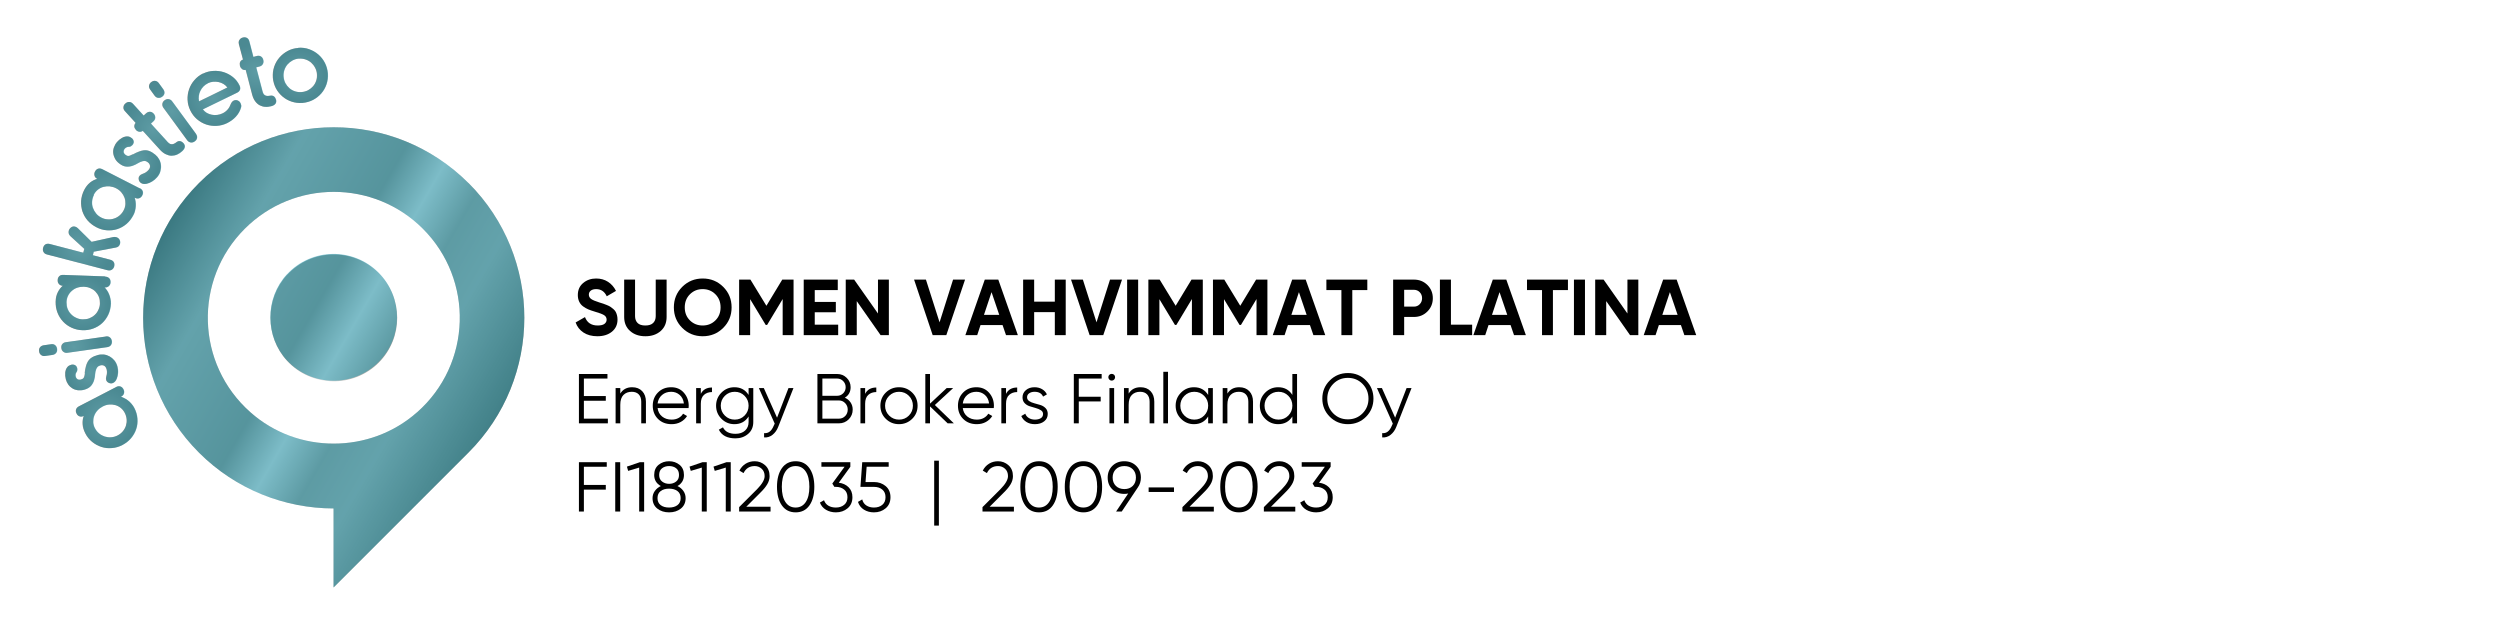 <?xml version="1.0" encoding="UTF-8"?><svg xmlns="http://www.w3.org/2000/svg" xmlns:xlink="http://www.w3.org/1999/xlink" contentScriptType="text/ecmascript" zoomAndPan="magnify" contentStyleType="text/css" viewBox="0 0 283.46 70.87" preserveAspectRatio="xMidYMid meet" version="1.0">
  <defs>
    <style xml:space="preserve">
      .cls-1 {
        fill: url(#linear-gradient-2);
      }

      .cls-2 {
        fill: url(#radial-gradient-7);
      }

      .cls-3 {
        fill: url(#radial-gradient-10);
      }

      .cls-4 {
        fill: #018da9;
      }

      .cls-5 {
        mix-blend-mode: soft-light;
        opacity: .45;
      }

      .cls-6 {
        fill: url(#radial-gradient-8);
      }

      .cls-7 {
        fill: url(#radial-gradient-5);
      }

      .cls-8 {
        fill: url(#radial-gradient-4);
      }

      .cls-9 {
        isolation: isolate;
      }

      .cls-10 {
        fill: url(#radial-gradient-6);
      }

      .cls-11 {
        fill: url(#radial-gradient-12);
      }

      .cls-12 {
        fill: url(#radial-gradient);
      }

      .cls-13 {
        fill: url(#radial-gradient-13);
      }

      .cls-14 {
        fill: url(#radial-gradient-2);
      }

      .cls-15 {
        fill: url(#radial-gradient-3);
      }

      .cls-16 {
        fill: url(#linear-gradient);
      }

      .cls-17 {
        fill: url(#radial-gradient-11);
      }

      .cls-18 {
        fill: url(#radial-gradient-9);
      }
    </style>
    <linearGradient x1="55.34" xmlns:xlink="http://www.w3.org/1999/xlink" gradientUnits="userSpaceOnUse" x2="17.9" y1="48.96" y2="27.34" xlink:type="simple" xlink:actuate="onLoad" id="linear-gradient" xlink:show="other">
      <stop stop-color="#78766e" offset="0"/>
      <stop stop-color="#b5b3ae" offset=".22"/>
      <stop stop-color="#aaa6a0" offset=".34"/>
      <stop stop-color="#e3e2e1" offset=".45"/>
      <stop stop-color="#9c9993" offset=".56"/>
      <stop stop-color="#b5b3ae" offset=".81"/>
      <stop stop-color="#6b6861" offset="1"/>
    </linearGradient>
    <linearGradient x1="56.68" xmlns:xlink="http://www.w3.org/1999/xlink" xlink:href="#linear-gradient" x2="19.37" y1="46.92" y2="25.38" xlink:type="simple" xlink:actuate="onLoad" id="linear-gradient-2" xlink:show="other"/>
    <radialGradient gradientTransform="translate(64 23.41) scale(.75)" xmlns:xlink="http://www.w3.org/1999/xlink" gradientUnits="userSpaceOnUse" xlink:type="simple" r=".02" xlink:actuate="onLoad" cx="8.48" cy="-13.05" id="radial-gradient" xlink:show="other" fx="8.48" fy="-13.05">
      <stop stop-color="#aaa6a0" offset="0"/>
      <stop stop-color="#888580" offset="1"/>
    </radialGradient>
    <radialGradient xmlns:xlink="http://www.w3.org/1999/xlink" xlink:href="#radial-gradient" xlink:type="simple" r="4.69" xlink:actuate="onLoad" cx="-69.45" cy="31.96" id="radial-gradient-2" xlink:show="other" fx="-69.45" fy="31.96"/>
    <radialGradient xmlns:xlink="http://www.w3.org/1999/xlink" xlink:href="#radial-gradient" xlink:type="simple" r="3.43" xlink:actuate="onLoad" cx="-71.76" cy="25.16" id="radial-gradient-3" xlink:show="other" fx="-71.76" fy="25.16"/>
    <radialGradient xmlns:xlink="http://www.w3.org/1999/xlink" xlink:href="#radial-gradient" xlink:type="simple" r="4.05" xlink:actuate="onLoad" cx="-74.19" cy="21.2" id="radial-gradient-4" xlink:show="other" fx="-74.19" fy="21.2"/>
    <radialGradient xmlns:xlink="http://www.w3.org/1999/xlink" xlink:href="#radial-gradient" xlink:type="simple" r="4.18" xlink:actuate="onLoad" cx="-72.99" cy="14.6" id="radial-gradient-5" xlink:show="other" fx="-72.99" fy="14.6"/>
    <radialGradient xmlns:xlink="http://www.w3.org/1999/xlink" xlink:href="#radial-gradient" xlink:type="simple" r="4.78" xlink:actuate="onLoad" cx="-73.29" cy="6.37" id="radial-gradient-6" xlink:show="other" fx="-73.29" fy="6.37"/>
    <radialGradient xmlns:xlink="http://www.w3.org/1999/xlink" xlink:href="#radial-gradient" xlink:type="simple" r="4.69" xlink:actuate="onLoad" cx="-68.63" cy="-1.08" id="radial-gradient-7" xlink:show="other" fx="-68.63" fy="-1.08"/>
    <radialGradient xmlns:xlink="http://www.w3.org/1999/xlink" xlink:href="#radial-gradient" xlink:type="simple" r="3.61" xlink:actuate="onLoad" cx="-64.81" cy="-7" id="radial-gradient-8" xlink:show="other" fx="-64.81" fy="-7"/>
    <radialGradient xmlns:xlink="http://www.w3.org/1999/xlink" xlink:href="#radial-gradient" xlink:type="simple" r="4.38" xlink:actuate="onLoad" cx="-62.24" cy="-11.76" id="radial-gradient-9" xlink:show="other" fx="-62.24" fy="-11.76"/>
    <radialGradient xmlns:xlink="http://www.w3.org/1999/xlink" xlink:href="#radial-gradient" xlink:type="simple" r="4.2" xlink:actuate="onLoad" cx="-59.37" cy="-14.37" id="radial-gradient-10" xlink:show="other" fx="-59.37" fy="-14.37"/>
    <radialGradient xmlns:xlink="http://www.w3.org/1999/xlink" xlink:href="#radial-gradient" xlink:type="simple" r="4.13" xlink:actuate="onLoad" cx="-53.1" cy="-16.39" id="radial-gradient-11" xlink:show="other" fx="-53.1" fy="-16.39"/>
    <radialGradient xmlns:xlink="http://www.w3.org/1999/xlink" xlink:href="#radial-gradient" xlink:type="simple" r="4.23" xlink:actuate="onLoad" cx="-46.56" cy="-20.36" id="radial-gradient-12" xlink:show="other" fx="-46.56" fy="-20.36"/>
    <radialGradient xmlns:xlink="http://www.w3.org/1999/xlink" xlink:href="#radial-gradient" xlink:type="simple" r="4.18" xlink:actuate="onLoad" cx="-40.07" cy="-19.89" id="radial-gradient-13" xlink:show="other" fx="-40.07" fy="-19.89"/>
  </defs>
  <g class="cls-9">
    <g id="Lager_1" data-name="Lager 1">
      <g id="Platinum">
        <path d="M53.12,20.76c-8.44-8.44-22.12-8.44-30.56,0-8.44,8.44-8.44,22.12,0,30.56,4.21,4.21,9.74,6.32,15.26,6.33v8.96s15.17-15.17,15.17-15.17c.04-.04,.08-.08,.13-.13,8.44-8.44,8.44-22.12,0-30.56Zm-5.85,26c-5.34,4.72-13.52,4.72-18.86,0-6.23-5.5-6.46-15.03-.66-20.82,5.58-5.58,14.62-5.58,20.2,0,5.79,5.79,5.57,15.31-.67,20.82Z" id="Logo_2_2" class="cls-16" data-name="Logo 2/2"/>
        <path d="M32.56,31.15c-2.52,2.72-2.52,7.05,0,9.77,2.79,3.01,7.49,3.08,10.37,.21,2.81-2.81,2.81-7.36,0-10.17-2.88-2.88-7.58-2.81-10.37,.2Z" id="Logo_1_2" class="cls-1" data-name="Logo 1/2"/>
        <g id="Text">
          <path class="cls-12" d="M70.35,13.65s-.02,0-.03,0c.01,0,.02,0,.03,0Z"/>
          <g>
            <path class="cls-14" d="M13.16,43.88c.17-.09,.33-.11,.48-.06,.15,.05,.27,.16,.35,.33,.08,.15,.1,.3,.05,.46-.04,.15-.15,.28-.32,.36h-.03c.13,.06,.27,.11,.42,.19,.15,.07,.29,.16,.42,.27,.14,.11,.26,.23,.38,.37,.12,.14,.22,.29,.3,.44,.21,.4,.33,.81,.36,1.23,.03,.41-.01,.81-.14,1.18-.12,.37-.32,.72-.58,1.03-.26,.31-.59,.57-.97,.77-.38,.2-.78,.32-1.19,.35-.41,.04-.8,0-1.18-.12-.38-.12-.73-.31-1.06-.57-.32-.26-.59-.59-.79-.99-.18-.35-.28-.7-.3-1.03-.02-.33,.02-.64,.13-.93-.16,.08-.32,.1-.47,.05s-.27-.16-.34-.31c-.09-.17-.11-.33-.06-.48,.05-.15,.15-.26,.32-.35l4.23-2.19Zm-2.41,4.67c.12,.24,.28,.44,.48,.6,.19,.16,.41,.27,.64,.35,.23,.07,.48,.1,.73,.08,.25-.02,.5-.09,.73-.21s.43-.28,.59-.47c.16-.19,.28-.41,.35-.63,.07-.23,.1-.47,.08-.72-.02-.25-.09-.5-.21-.73-.12-.23-.27-.42-.46-.57-.19-.15-.4-.26-.62-.32-.22-.06-.46-.08-.71-.06-.25,.02-.49,.1-.72,.22-.23,.12-.43,.27-.6,.46-.17,.19-.29,.39-.37,.62-.08,.22-.11,.45-.1,.7,.01,.24,.08,.48,.2,.71Z"/>
            <path class="cls-15" d="M9.59,42.32c.03-.29,.08-.54,.13-.74,.05-.21,.12-.39,.21-.55,.12-.2,.26-.36,.45-.48,.18-.12,.42-.22,.72-.3,.22-.06,.44-.07,.67-.05s.44,.1,.64,.21c.2,.11,.38,.26,.54,.45,.16,.19,.27,.42,.35,.69,.06,.24,.09,.48,.07,.74-.02,.25-.07,.47-.15,.66-.05,.12-.11,.22-.19,.31-.08,.09-.18,.15-.3,.19-.14,.04-.28,.02-.42-.05s-.24-.17-.28-.32c-.03-.12-.03-.26,.02-.42,.03-.12,.06-.24,.07-.37s0-.26-.04-.41c-.06-.21-.15-.34-.28-.41-.13-.07-.28-.08-.43-.04-.15,.04-.26,.1-.32,.17-.06,.07-.11,.15-.15,.24-.07,.19-.12,.39-.13,.59-.01,.21-.04,.41-.1,.62-.07,.28-.2,.51-.37,.71-.18,.19-.43,.34-.77,.43-.25,.07-.48,.08-.71,.06-.22-.03-.43-.1-.61-.21-.18-.11-.34-.25-.47-.43-.13-.18-.23-.39-.29-.63-.06-.24-.08-.49-.06-.74,.03-.26,.11-.47,.26-.64,.09-.11,.23-.19,.41-.24,.14-.04,.28-.03,.41,.03,.13,.06,.22,.17,.27,.35,.02,.07,.02,.15,.01,.23s-.04,.16-.08,.21c-.12,.16-.15,.34-.09,.56,.03,.11,.1,.2,.2,.26,.1,.06,.24,.07,.39,.03,.14-.04,.25-.1,.31-.19s.11-.26,.14-.53Z"/>
            <path class="cls-8" d="M5.77,39.03c.18-.03,.34,0,.46,.1,.12,.09,.2,.23,.23,.42,.02,.17,0,.32-.1,.45-.09,.13-.23,.21-.41,.24l-.84,.12c-.18,.03-.34-.01-.46-.11-.13-.1-.2-.23-.22-.4-.03-.19,0-.35,.1-.47,.09-.12,.23-.2,.41-.23l.84-.12Zm6.2-.88c.19-.03,.35,0,.47,.1,.12,.09,.2,.23,.23,.42,.02,.17-.01,.32-.1,.45-.09,.13-.23,.21-.42,.24l-4.51,.64c-.18,.03-.33-.01-.46-.11-.13-.1-.21-.23-.23-.4-.03-.19,0-.35,.1-.47,.1-.12,.23-.2,.41-.22l4.51-.64Z"/>
            <path class="cls-7" d="M11.92,31.37c.19,0,.34,.07,.45,.18,.11,.11,.16,.27,.15,.46,0,.17-.07,.31-.18,.42-.11,.11-.27,.17-.46,.16h-.03c.1,.1,.19,.22,.28,.35,.09,.13,.17,.28,.23,.44,.07,.16,.12,.33,.15,.51,.04,.18,.05,.36,.05,.53-.02,.45-.11,.87-.29,1.25-.18,.38-.41,.7-.7,.97-.29,.27-.63,.47-1.01,.61-.38,.14-.79,.21-1.23,.19-.43-.01-.83-.11-1.21-.28-.37-.17-.7-.4-.97-.69s-.49-.63-.64-1.02c-.15-.39-.22-.81-.21-1.25,.01-.4,.09-.75,.24-1.05,.15-.3,.33-.55,.57-.75-.18,0-.33-.07-.43-.19-.11-.12-.16-.27-.15-.44,0-.19,.07-.34,.18-.45s.26-.16,.45-.15l4.76,.17Zm-4.39,2.89c0,.27,.03,.52,.12,.75,.09,.23,.22,.44,.39,.61,.17,.18,.37,.32,.6,.42,.23,.11,.48,.17,.74,.17,.26,0,.51-.03,.74-.12,.23-.09,.44-.22,.61-.38,.18-.16,.32-.36,.42-.59,.11-.23,.17-.47,.17-.74,0-.25-.03-.5-.12-.72-.09-.23-.22-.42-.38-.59-.16-.17-.36-.3-.59-.4-.23-.1-.47-.15-.73-.16-.26,0-.51,.03-.75,.11-.24,.08-.44,.2-.62,.36-.18,.15-.32,.34-.43,.56-.11,.22-.16,.46-.17,.71Z"/>
            <path class="cls-10" d="M9.43,28.66l.12-.44-1.57-1.44c-.1-.09-.16-.19-.19-.3-.03-.11-.03-.22,0-.32,.04-.15,.13-.28,.27-.38,.14-.1,.29-.13,.46-.08,.11,.03,.21,.09,.3,.18l1.56,1.54,2.45-.54c.12-.02,.23-.02,.34,.01,.18,.05,.3,.15,.38,.3,.07,.15,.09,.3,.05,.45-.03,.11-.08,.2-.16,.28s-.19,.13-.33,.15l-2.49,.47-.1,.4,1.97,.51c.19,.05,.32,.14,.4,.27,.08,.13,.09,.29,.05,.48-.04,.16-.13,.29-.27,.38-.14,.09-.3,.1-.48,.06l-6.88-1.79c-.18-.05-.31-.14-.38-.28-.08-.14-.09-.29-.05-.46,.05-.19,.14-.32,.27-.4,.13-.08,.29-.09,.47-.05l3.84,1Z"/>
            <path class="cls-2" d="M15.84,21.34c.17,.09,.28,.2,.33,.35,.05,.15,.03,.31-.06,.48-.08,.15-.19,.25-.34,.31-.15,.05-.31,.04-.48-.05h-.03c.04,.12,.08,.27,.1,.43s.03,.33,.02,.5c0,.17-.04,.35-.08,.53-.04,.18-.1,.34-.19,.5-.21,.4-.47,.74-.79,1.01-.32,.27-.67,.46-1.04,.58-.38,.12-.77,.16-1.18,.13-.41-.03-.81-.15-1.19-.35-.38-.2-.71-.45-.98-.76-.27-.31-.46-.66-.59-1.03-.12-.38-.17-.78-.15-1.19,.03-.42,.14-.82,.34-1.22,.18-.35,.4-.64,.66-.85,.26-.21,.54-.35,.83-.43-.16-.08-.27-.2-.31-.36-.04-.15-.03-.31,.05-.46,.09-.17,.2-.28,.35-.33,.15-.05,.3-.03,.47,.05l4.24,2.17Zm-5.2,.76c-.12,.24-.19,.48-.21,.74-.02,.25,.01,.49,.09,.72,.08,.23,.2,.44,.36,.64,.16,.2,.36,.35,.59,.47,.23,.12,.48,.19,.73,.2,.25,.02,.49-.01,.72-.09,.23-.07,.44-.19,.63-.35,.19-.16,.35-.36,.47-.6,.12-.23,.18-.46,.19-.71,.01-.24-.02-.48-.1-.7-.08-.22-.2-.42-.36-.61-.16-.19-.36-.34-.59-.46-.23-.12-.48-.19-.73-.22-.25-.02-.49,0-.72,.06-.23,.06-.44,.17-.63,.32-.19,.15-.34,.34-.46,.57Z"/>
            <path class="cls-6" d="M15.05,17.51c.25-.14,.48-.25,.68-.32,.2-.08,.39-.13,.56-.15,.23-.02,.45,0,.65,.09,.21,.08,.43,.22,.66,.41,.17,.14,.32,.32,.43,.52,.11,.2,.18,.42,.2,.65,.03,.23,0,.46-.06,.7-.06,.24-.19,.47-.37,.68-.16,.19-.35,.35-.56,.48-.21,.13-.42,.22-.62,.26-.12,.03-.25,.03-.36,.02-.12-.01-.23-.06-.33-.14-.11-.09-.18-.21-.21-.37-.03-.16,0-.29,.1-.41,.08-.1,.2-.17,.36-.23,.12-.04,.23-.09,.34-.16,.11-.07,.21-.16,.31-.27,.14-.16,.19-.32,.17-.47-.02-.15-.09-.27-.22-.38-.12-.1-.23-.15-.33-.17-.1-.01-.19,0-.28,.02-.2,.05-.38,.13-.56,.24-.17,.11-.36,.2-.56,.27-.27,.1-.53,.13-.79,.1-.26-.03-.52-.16-.79-.38-.2-.16-.35-.34-.45-.54s-.17-.4-.19-.62c-.02-.21,0-.42,.08-.63s.18-.41,.34-.6c.16-.19,.35-.35,.58-.48,.22-.13,.45-.18,.67-.16,.15,.01,.29,.08,.43,.19,.11,.09,.19,.21,.21,.35,.03,.14-.02,.28-.13,.42-.05,.05-.11,.1-.18,.15s-.15,.06-.22,.06c-.2,0-.37,.08-.51,.25-.07,.09-.1,.19-.1,.31,0,.12,.08,.24,.2,.34,.11,.09,.22,.14,.33,.14,.11,0,.28-.06,.51-.19Z"/>
            <path class="cls-18" d="M16.27,13.11l.28-.26c.14-.12,.28-.18,.44-.18,.16,0,.3,.08,.43,.22,.11,.13,.17,.27,.17,.43,0,.16-.07,.3-.21,.43l-.28,.26,1.9,2.09c.1,.1,.19,.18,.27,.21s.17,.05,.26,.04c.09-.01,.17-.04,.24-.08,.08-.04,.16-.09,.23-.15,.13-.1,.26-.14,.4-.12s.27,.1,.4,.24c.11,.13,.16,.27,.14,.42-.02,.16-.12,.31-.29,.47-.18,.17-.38,.3-.58,.39-.21,.09-.42,.13-.64,.13-.22,0-.44-.07-.67-.18-.23-.12-.45-.29-.67-.54l-1.91-2.1c-.13,.09-.27,.13-.41,.1-.14-.02-.27-.09-.37-.21-.11-.13-.18-.26-.18-.4,0-.14,.04-.27,.15-.39l-1.21-1.33c-.13-.14-.19-.29-.17-.45,.01-.16,.08-.3,.21-.41,.14-.13,.29-.19,.45-.18,.16,0,.3,.08,.43,.22l1.2,1.32Z"/>
            <path class="cls-3" d="M18.5,10.12c.11,.15,.15,.3,.13,.45-.02,.15-.11,.29-.27,.4-.14,.1-.29,.14-.44,.12-.16-.02-.29-.1-.4-.25l-.5-.69c-.11-.15-.15-.3-.12-.46,.03-.16,.11-.29,.25-.39,.15-.11,.31-.16,.46-.13s.28,.11,.39,.26l.5,.69Zm3.7,5.05c.11,.15,.16,.31,.13,.46-.02,.15-.11,.29-.27,.4-.14,.1-.29,.14-.44,.12-.16-.02-.3-.11-.41-.26l-2.69-3.67c-.1-.14-.14-.29-.12-.46,.03-.16,.11-.29,.25-.39,.15-.11,.31-.16,.47-.13,.16,.03,.29,.11,.39,.25l2.69,3.67Z"/>
            <path class="cls-17" d="M23.01,8.35c.38-.19,.78-.29,1.19-.31,.41-.02,.81,.03,1.18,.15,.37,.12,.72,.31,1.03,.56,.31,.25,.55,.56,.73,.93,.09,.18,.11,.35,.06,.49-.05,.14-.16,.26-.33,.34l-3.88,1.89c.12,.16,.27,.3,.44,.4,.18,.1,.37,.17,.57,.21,.2,.04,.41,.05,.62,.02s.41-.08,.59-.17c.24-.11,.43-.26,.59-.44,.16-.18,.27-.38,.35-.61,.04-.09,.08-.17,.14-.24,.06-.07,.12-.13,.19-.16,.15-.07,.3-.08,.45-.02,.15,.06,.26,.16,.33,.31,.04,.08,.06,.15,.08,.23,.02,.08,0,.16-.02,.25-.11,.4-.31,.74-.58,1.04-.27,.3-.61,.54-1,.74-.39,.19-.79,.29-1.2,.31-.41,.02-.81-.03-1.18-.16-.38-.13-.72-.33-1.04-.6-.31-.27-.56-.6-.75-.99-.19-.39-.29-.79-.31-1.2-.02-.41,.04-.81,.17-1.19,.13-.38,.33-.73,.6-1.04,.27-.32,.6-.57,.98-.76Zm.54,1.1c-.19,.09-.35,.21-.5,.36-.15,.15-.26,.32-.35,.5-.09,.18-.15,.38-.17,.58-.03,.2-.02,.4,.03,.6l3.21-1.57c-.12-.16-.27-.3-.44-.4s-.37-.18-.57-.22c-.2-.04-.41-.05-.62-.03-.21,.02-.41,.08-.59,.17Z"/>
            <path class="cls-11" d="M28.73,6.45l.37-.1c.18-.05,.33-.03,.47,.05,.13,.08,.23,.21,.27,.4,.04,.16,.03,.32-.05,.46-.08,.14-.2,.24-.38,.28l-.37,.1,.72,2.74c.04,.14,.08,.24,.14,.31,.06,.07,.13,.12,.21,.15,.08,.03,.17,.04,.25,.04,.09,0,.18-.01,.28-.03,.16-.03,.3,0,.41,.08,.11,.08,.19,.22,.24,.39,.04,.16,.02,.31-.07,.44-.09,.13-.25,.22-.47,.28-.24,.06-.47,.09-.7,.07-.22-.01-.43-.08-.63-.18-.19-.11-.36-.26-.51-.47-.15-.21-.26-.47-.34-.78l-.72-2.75c-.16,.02-.3-.01-.42-.1-.11-.09-.19-.21-.23-.36-.04-.16-.04-.31,.02-.44,.06-.13,.16-.22,.32-.28l-.46-1.74c-.05-.19-.03-.35,.06-.48,.09-.14,.21-.23,.37-.27,.19-.05,.34-.03,.48,.04,.13,.08,.23,.21,.27,.4l.45,1.73Z"/>
            <path class="cls-13" d="M33.81,5.42c.43-.03,.84,.02,1.23,.16,.39,.14,.74,.34,1.04,.6,.3,.26,.55,.57,.74,.94,.19,.37,.3,.76,.34,1.2,.03,.43-.02,.84-.15,1.23-.13,.39-.33,.74-.59,1.04-.26,.3-.58,.55-.94,.74-.37,.19-.76,.3-1.2,.34-.43,.03-.84-.02-1.23-.15-.39-.13-.74-.33-1.04-.59-.3-.26-.55-.57-.74-.93-.19-.37-.3-.76-.34-1.2-.03-.43,.02-.84,.15-1.23,.13-.39,.33-.74,.59-1.04,.26-.3,.57-.55,.94-.75,.37-.2,.76-.31,1.2-.34Zm.09,1.22c-.27,.02-.51,.09-.74,.21-.22,.12-.41,.27-.57,.45-.16,.19-.28,.4-.36,.64-.08,.24-.11,.49-.09,.75,.02,.26,.09,.5,.2,.73,.12,.22,.27,.41,.45,.57s.39,.28,.63,.36c.24,.08,.49,.11,.76,.09,.26-.02,.5-.09,.73-.2,.22-.12,.41-.27,.57-.45,.16-.18,.28-.39,.36-.63,.08-.24,.11-.49,.09-.75-.02-.26-.09-.51-.21-.73-.12-.23-.27-.42-.45-.58-.19-.16-.4-.28-.64-.36-.24-.08-.49-.11-.75-.09Z"/>
          </g>
        </g>
        <g class="cls-5" id="Hoover">
          <path class="cls-4" d="M53.12,20.76c-8.44-8.44-22.12-8.44-30.56,0-8.44,8.44-8.44,22.12,0,30.56,4.21,4.21,9.74,6.32,15.26,6.33v8.96s15.17-15.17,15.17-15.17c.04-.04,.08-.08,.13-.13,8.44-8.44,8.44-22.12,0-30.56Zm-5.85,26c-5.34,4.72-13.52,4.72-18.86,0-6.23-5.5-6.46-15.03-.66-20.82,5.58-5.58,14.62-5.58,20.2,0,5.79,5.79,5.57,15.31-.67,20.82Z"/>
          <path class="cls-4" d="M32.54,31.09c-2.52,2.72-2.52,7.05,0,9.77,2.79,3.01,7.49,3.08,10.37,.21,2.81-2.81,2.81-7.36,0-10.17-2.88-2.88-7.58-2.81-10.37,.2Z"/>
          <g>
            <path class="cls-4" d="M70.38,13.65s-.02,0-.03,0c.01,0,.02,0,.03,0Z"/>
            <g>
              <path class="cls-4" d="M13.19,43.88c.17-.09,.33-.11,.48-.06,.15,.05,.27,.16,.35,.33,.08,.15,.1,.3,.05,.46-.04,.15-.15,.28-.32,.36h-.03c.13,.06,.27,.11,.42,.19,.15,.07,.29,.16,.42,.27,.14,.11,.26,.23,.38,.37,.12,.14,.22,.29,.3,.44,.21,.4,.33,.81,.36,1.23,.03,.41-.01,.81-.14,1.18-.12,.37-.32,.72-.58,1.03-.26,.31-.59,.57-.97,.77-.38,.2-.78,.32-1.19,.35-.41,.04-.8,0-1.18-.12-.38-.12-.73-.31-1.06-.57-.32-.26-.59-.59-.79-.99-.18-.35-.28-.7-.3-1.03-.02-.33,.02-.64,.13-.93-.16,.08-.32,.1-.47,.05-.15-.05-.27-.16-.34-.31-.09-.17-.11-.33-.06-.48,.05-.15,.15-.26,.32-.35l4.23-2.19Zm-2.41,4.67c.12,.24,.28,.44,.48,.6,.19,.16,.41,.27,.64,.35,.23,.07,.48,.1,.73,.08s.5-.09,.73-.21,.43-.28,.59-.47c.16-.19,.28-.41,.35-.63,.07-.23,.1-.47,.08-.72-.02-.25-.09-.5-.21-.73-.12-.23-.27-.42-.46-.57-.19-.15-.4-.26-.62-.32-.22-.06-.46-.08-.71-.06-.25,.02-.49,.1-.72,.22-.23,.12-.43,.27-.6,.46-.17,.19-.29,.39-.37,.62-.08,.22-.11,.45-.1,.7,.01,.24,.08,.48,.2,.71Z"/>
              <path class="cls-4" d="M9.62,42.32c.03-.29,.08-.54,.13-.74,.05-.21,.12-.39,.21-.55,.12-.2,.26-.36,.45-.48,.18-.12,.42-.22,.72-.3,.22-.06,.44-.07,.67-.05,.23,.03,.44,.1,.64,.21,.2,.11,.38,.26,.54,.45,.16,.19,.27,.42,.35,.69,.06,.24,.09,.48,.07,.74-.02,.25-.07,.47-.15,.66-.05,.12-.11,.22-.19,.31-.08,.09-.18,.15-.3,.19-.14,.04-.28,.02-.42-.05-.15-.07-.24-.17-.28-.32-.03-.12-.03-.26,.02-.42,.03-.12,.06-.24,.07-.37,0-.13,0-.26-.04-.41-.06-.21-.15-.34-.28-.41-.13-.07-.28-.08-.43-.04-.15,.04-.26,.1-.32,.17-.06,.07-.11,.15-.15,.24-.07,.19-.12,.39-.13,.59-.01,.21-.04,.41-.1,.62-.07,.28-.2,.51-.37,.71-.18,.19-.43,.34-.77,.43-.25,.07-.48,.08-.71,.06-.22-.03-.43-.1-.61-.21-.18-.11-.34-.25-.47-.43-.13-.18-.23-.39-.29-.63-.06-.24-.08-.49-.06-.74,.03-.26,.11-.47,.26-.64,.09-.11,.23-.19,.41-.24,.14-.04,.28-.03,.41,.03,.13,.06,.22,.17,.27,.35,.02,.07,.02,.15,.01,.23s-.04,.16-.08,.21c-.12,.16-.15,.34-.09,.56,.03,.11,.1,.2,.2,.26,.1,.06,.24,.07,.39,.03,.14-.04,.25-.1,.31-.19,.06-.09,.11-.26,.14-.53Z"/>
              <path class="cls-4" d="M5.8,39.03c.18-.03,.34,0,.46,.1,.12,.09,.2,.23,.23,.42,.02,.17,0,.32-.1,.45-.09,.13-.23,.21-.41,.24l-.84,.12c-.18,.03-.34-.01-.46-.11-.13-.1-.2-.23-.22-.4-.03-.19,0-.35,.1-.47,.09-.12,.23-.2,.41-.23l.84-.12Zm6.2-.88c.19-.03,.35,0,.47,.1,.12,.09,.2,.23,.23,.42,.02,.17-.01,.32-.1,.45-.09,.13-.23,.21-.42,.24l-4.51,.64c-.18,.03-.33-.01-.46-.11-.13-.1-.21-.23-.23-.4-.03-.19,0-.35,.1-.47,.1-.12,.23-.2,.41-.22l4.51-.64Z"/>
              <path class="cls-4" d="M11.95,31.37c.19,0,.34,.07,.45,.18,.11,.11,.16,.27,.15,.46,0,.17-.07,.31-.18,.42-.11,.11-.27,.17-.46,.16h-.03c.1,.1,.19,.22,.28,.35s.17,.28,.23,.44c.07,.16,.12,.33,.15,.51,.04,.18,.05,.36,.05,.53-.02,.45-.11,.87-.29,1.25-.18,.38-.41,.7-.7,.97-.29,.27-.63,.47-1.01,.61-.38,.14-.79,.21-1.23,.19-.43-.01-.83-.11-1.21-.28-.37-.17-.7-.4-.97-.69-.27-.29-.49-.63-.64-1.02-.15-.39-.22-.81-.21-1.25,.01-.4,.09-.75,.24-1.05,.15-.3,.33-.55,.57-.75-.18,0-.33-.07-.43-.19-.11-.12-.16-.27-.15-.44,0-.19,.07-.34,.18-.45,.11-.11,.26-.16,.45-.15l4.76,.17Zm-4.39,2.89c0,.27,.03,.52,.12,.75,.09,.23,.22,.44,.39,.61,.17,.18,.37,.32,.6,.42,.23,.11,.48,.17,.74,.17,.26,0,.51-.03,.74-.12,.23-.09,.44-.22,.61-.38,.18-.16,.32-.36,.42-.59s.17-.47,.17-.74c0-.25-.03-.5-.12-.72-.09-.23-.22-.42-.38-.59s-.36-.3-.59-.4c-.23-.1-.47-.15-.73-.16-.26,0-.51,.03-.75,.11-.24,.08-.44,.2-.62,.36-.18,.15-.32,.34-.43,.56-.11,.22-.16,.46-.17,.71Z"/>
              <path class="cls-4" d="M9.45,28.66l.12-.44-1.57-1.44c-.1-.09-.16-.19-.19-.3-.03-.11-.03-.22,0-.32,.04-.15,.13-.28,.27-.38,.14-.1,.29-.13,.46-.08,.11,.03,.21,.09,.3,.18l1.56,1.54,2.45-.54c.12-.02,.23-.02,.34,.01,.18,.05,.3,.15,.38,.3s.09,.3,.05,.45c-.03,.11-.08,.2-.16,.28s-.19,.13-.33,.15l-2.49,.47-.1,.4,1.97,.51c.19,.05,.32,.14,.4,.27,.08,.13,.09,.29,.05,.48-.04,.16-.13,.29-.27,.38-.14,.09-.3,.1-.48,.06l-6.88-1.79c-.18-.05-.31-.14-.38-.28-.08-.14-.09-.29-.05-.46,.05-.19,.14-.32,.27-.4,.13-.08,.29-.09,.47-.05l3.84,1Z"/>
              <path class="cls-4" d="M15.87,21.34c.17,.09,.28,.2,.33,.35,.05,.15,.03,.31-.06,.48-.08,.15-.19,.25-.34,.31-.15,.05-.31,.04-.48-.05h-.03c.04,.12,.08,.27,.1,.43s.03,.33,.02,.5c0,.17-.04,.35-.08,.53-.04,.18-.1,.34-.19,.5-.21,.4-.47,.74-.79,1.01-.32,.27-.67,.46-1.04,.58-.38,.12-.77,.16-1.18,.13-.41-.03-.81-.15-1.19-.35-.38-.2-.71-.45-.98-.76-.27-.31-.46-.66-.59-1.03-.12-.38-.17-.78-.15-1.19,.03-.42,.14-.82,.34-1.22,.18-.35,.4-.64,.66-.85,.26-.21,.54-.35,.83-.43-.16-.08-.27-.2-.31-.36-.04-.15-.03-.31,.05-.46,.09-.17,.2-.28,.35-.33,.15-.05,.3-.03,.47,.05l4.24,2.17Zm-5.2,.76c-.12,.24-.19,.48-.21,.74-.02,.25,.01,.49,.09,.72,.08,.23,.2,.44,.36,.64,.16,.2,.36,.35,.59,.47,.23,.12,.48,.19,.73,.2,.25,.02,.49-.01,.72-.09,.23-.07,.44-.19,.63-.35,.19-.16,.35-.36,.47-.6,.12-.23,.18-.46,.19-.71,.01-.24-.02-.48-.1-.7-.08-.22-.2-.42-.36-.61-.16-.19-.36-.34-.59-.46-.23-.12-.48-.19-.73-.22-.25-.02-.49,0-.72,.06-.23,.06-.44,.17-.63,.32-.19,.15-.34,.34-.46,.57Z"/>
              <path class="cls-4" d="M15.08,17.52c.25-.14,.48-.25,.68-.32,.2-.08,.39-.13,.56-.15,.23-.02,.45,0,.65,.09,.21,.08,.43,.22,.66,.41,.17,.14,.32,.32,.43,.52,.11,.2,.18,.42,.2,.65,.03,.23,0,.46-.06,.7-.06,.24-.19,.47-.37,.68-.16,.19-.35,.35-.56,.48-.21,.13-.42,.22-.62,.26-.12,.03-.25,.03-.36,.02-.12-.01-.23-.06-.33-.14-.11-.09-.18-.21-.21-.37-.03-.16,0-.29,.1-.41,.08-.1,.2-.17,.36-.23,.12-.04,.23-.09,.34-.16,.11-.07,.21-.16,.31-.27,.14-.16,.19-.32,.17-.47-.02-.15-.09-.27-.22-.38-.12-.1-.23-.15-.33-.17-.1-.01-.19,0-.28,.02-.2,.05-.38,.13-.56,.24s-.36,.2-.56,.27c-.27,.1-.53,.13-.79,.1-.26-.03-.52-.16-.79-.38-.2-.16-.35-.34-.45-.54-.11-.2-.17-.4-.19-.62-.02-.21,0-.42,.08-.63s.18-.41,.34-.6c.16-.19,.35-.35,.58-.48,.22-.13,.45-.18,.67-.16,.15,.01,.29,.08,.43,.19,.11,.09,.19,.21,.21,.35,.03,.14-.02,.28-.13,.42-.05,.05-.11,.1-.18,.15s-.15,.06-.22,.06c-.2,0-.37,.08-.51,.25-.07,.09-.1,.19-.1,.31,0,.12,.08,.24,.2,.34,.11,.09,.22,.14,.33,.14,.11,0,.28-.06,.51-.19Z"/>
              <path class="cls-4" d="M16.3,13.12l.28-.26c.14-.12,.28-.18,.44-.18s.3,.08,.43,.22c.11,.13,.17,.27,.17,.43,0,.16-.07,.3-.21,.43l-.28,.26,1.9,2.09c.1,.1,.19,.18,.27,.21,.09,.04,.17,.05,.26,.04,.09-.01,.17-.04,.24-.08,.08-.04,.16-.09,.23-.15,.13-.1,.26-.14,.4-.12s.27,.1,.4,.24c.11,.13,.16,.27,.14,.42-.02,.16-.12,.31-.29,.47-.18,.17-.38,.3-.58,.39-.21,.09-.42,.13-.64,.13-.22,0-.44-.07-.67-.18-.23-.12-.45-.29-.67-.54l-1.91-2.1c-.13,.09-.27,.13-.41,.1-.14-.02-.27-.09-.37-.21-.11-.13-.18-.26-.18-.4,0-.14,.04-.27,.15-.39l-1.21-1.33c-.13-.14-.19-.29-.17-.45,.01-.16,.08-.3,.21-.41,.14-.13,.29-.19,.45-.18,.16,0,.3,.08,.43,.22l1.2,1.32Z"/>
              <path class="cls-4" d="M18.53,10.13c.11,.15,.15,.3,.13,.45-.02,.15-.11,.29-.27,.4-.14,.1-.29,.14-.44,.12-.16-.02-.29-.1-.4-.25l-.5-.69c-.11-.15-.15-.3-.12-.46,.03-.16,.11-.29,.25-.39,.15-.11,.31-.16,.46-.13,.15,.02,.28,.11,.39,.26l.5,.69Zm3.7,5.05c.11,.15,.16,.31,.13,.46-.02,.15-.11,.29-.27,.4-.14,.1-.29,.14-.44,.12-.16-.02-.3-.11-.41-.26l-2.69-3.67c-.1-.14-.14-.29-.12-.46,.03-.16,.11-.29,.25-.39,.15-.11,.31-.16,.47-.13,.16,.03,.29,.11,.39,.25l2.69,3.67Z"/>
              <path class="cls-4" d="M23.04,8.35c.38-.19,.78-.29,1.19-.31,.41-.02,.81,.03,1.18,.15,.37,.12,.72,.31,1.03,.56,.31,.25,.55,.56,.73,.93,.09,.18,.11,.35,.06,.49-.05,.14-.16,.26-.33,.34l-3.88,1.89c.12,.16,.27,.3,.44,.4,.18,.1,.37,.17,.57,.21,.2,.04,.41,.05,.62,.02,.21-.02,.41-.08,.59-.17,.24-.11,.43-.26,.59-.44,.16-.18,.27-.38,.35-.61,.04-.09,.08-.17,.14-.24,.06-.07,.12-.13,.19-.16,.15-.07,.3-.08,.45-.02s.26,.16,.33,.31c.04,.08,.06,.15,.08,.23s0,.16-.02,.25c-.11,.4-.31,.74-.58,1.04-.27,.3-.61,.54-1,.74-.39,.19-.79,.29-1.2,.31-.41,.02-.81-.03-1.18-.16-.38-.13-.72-.33-1.04-.6-.31-.27-.56-.6-.75-.99s-.29-.79-.31-1.2c-.02-.41,.04-.81,.17-1.19,.13-.38,.33-.73,.6-1.04,.27-.32,.6-.57,.98-.76Zm.54,1.1c-.19,.09-.35,.21-.5,.36-.15,.15-.26,.32-.35,.5-.09,.18-.15,.38-.17,.58-.03,.2-.02,.4,.03,.6l3.21-1.57c-.12-.16-.27-.3-.44-.4s-.37-.18-.57-.22c-.2-.04-.41-.05-.62-.03-.21,.02-.41,.08-.59,.17Z"/>
              <path class="cls-4" d="M28.76,6.45l.37-.1c.18-.05,.33-.03,.47,.05,.13,.08,.23,.21,.27,.4,.04,.16,.03,.32-.05,.46-.08,.14-.2,.24-.38,.28l-.37,.1,.72,2.74c.04,.14,.08,.24,.14,.31,.06,.07,.13,.12,.21,.15,.08,.03,.17,.04,.25,.04,.09,0,.18-.01,.28-.03,.16-.03,.3,0,.41,.08,.11,.08,.19,.22,.24,.39,.04,.16,.02,.31-.07,.44-.09,.13-.25,.22-.47,.28-.24,.06-.47,.09-.7,.07-.22-.01-.43-.08-.63-.18-.19-.11-.36-.26-.51-.47-.15-.21-.26-.47-.34-.78l-.72-2.75c-.16,.02-.3-.01-.42-.1-.11-.09-.19-.21-.23-.36-.04-.16-.04-.31,.02-.44,.06-.13,.16-.22,.32-.28l-.46-1.74c-.05-.19-.03-.35,.06-.48,.09-.14,.21-.23,.37-.27,.19-.05,.34-.03,.48,.04,.13,.08,.23,.21,.27,.4l.45,1.73Z"/>
              <path class="cls-4" d="M33.84,5.42c.43-.03,.84,.02,1.23,.16,.39,.14,.74,.34,1.04,.6,.3,.26,.55,.57,.74,.94,.19,.37,.3,.76,.34,1.2,.03,.43-.02,.84-.15,1.23-.13,.39-.33,.74-.59,1.04-.26,.3-.58,.55-.94,.74-.37,.19-.76,.3-1.2,.34-.43,.03-.84-.02-1.23-.15-.39-.13-.74-.33-1.04-.59-.3-.26-.55-.57-.74-.93-.19-.37-.3-.76-.34-1.2-.03-.43,.02-.84,.15-1.23,.13-.39,.33-.74,.59-1.04,.26-.3,.57-.55,.94-.75,.37-.2,.76-.31,1.2-.34Zm.09,1.22c-.27,.02-.51,.09-.74,.21-.22,.12-.41,.27-.57,.45-.16,.19-.28,.4-.36,.64-.08,.24-.11,.49-.09,.75,.02,.26,.09,.5,.2,.73,.12,.22,.27,.41,.45,.57,.18,.16,.39,.28,.63,.36,.24,.08,.49,.11,.76,.09,.26-.02,.5-.09,.73-.2,.22-.12,.41-.27,.57-.45,.16-.18,.28-.39,.36-.63,.08-.24,.11-.49,.09-.75-.02-.26-.09-.51-.21-.73-.12-.23-.27-.42-.45-.58s-.4-.28-.64-.36c-.24-.08-.49-.11-.75-.09Z"/>
            </g>
          </g>
        </g>
      </g>
    </g>
  </g>
<g style="text-rendering:optimizeLegibility;" transform="translate(65,38)"><path style="stroke:none;" d="M2.734 0.125 Q1.797 0.125 1.156 -0.297 Q0.516 -0.719 0.266 -1.438 L1.328 -2.047 Q1.688 -1.094 2.766 -1.094 Q3.297 -1.094 3.539 -1.281 Q3.781 -1.469 3.781 -1.75 Q3.781 -2.094 3.484 -2.273 Q3.188 -2.453 2.422 -2.672 Q2 -2.797 1.703 -2.922 Q1.406 -3.047 1.117 -3.258 Q0.828 -3.469 0.672 -3.797 Q0.516 -4.125 0.516 -4.547 Q0.516 -5.406 1.125 -5.914 Q1.734 -6.422 2.594 -6.422 Q3.359 -6.422 3.938 -6.047 Q4.516 -5.672 4.844 -5.016 L3.797 -4.406 Q3.422 -5.219 2.594 -5.219 Q2.203 -5.219 1.984 -5.047 Q1.766 -4.875 1.766 -4.594 Q1.766 -4.297 2.016 -4.109 Q2.266 -3.922 2.969 -3.703 Q3.25 -3.625 3.398 -3.57 Q3.547 -3.516 3.805 -3.414 Q4.062 -3.312 4.203 -3.219 Q4.344 -3.125 4.523 -2.977 Q4.703 -2.828 4.797 -2.664 Q4.891 -2.5 4.953 -2.273 Q5.016 -2.047 5.016 -1.766 Q5.016 -0.906 4.383 -0.391 Q3.75 0.125 2.734 0.125 Z"/><path style="stroke:none;" d="M8.177 0.125 Q7.115 0.125 6.443 -0.469 Q5.771 -1.062 5.771 -2.062 L5.771 -6.297 L7.005 -6.297 L7.005 -2.156 Q7.005 -1.672 7.287 -1.383 Q7.568 -1.094 8.169 -1.094 Q8.771 -1.094 9.06 -1.383 Q9.349 -1.672 9.349 -2.156 L9.349 -6.297 L10.583 -6.297 L10.583 -2.062 Q10.583 -1.062 9.912 -0.469 Q9.24 0.125 8.177 0.125 Z"/><path style="stroke:none;" d="M14.679 0.125 Q13.312 0.125 12.358 -0.82 Q11.405 -1.766 11.405 -3.148 Q11.405 -4.531 12.358 -5.477 Q13.312 -6.422 14.679 -6.422 Q16.046 -6.422 16.999 -5.477 Q17.952 -4.531 17.952 -3.148 Q17.952 -1.766 16.999 -0.82 Q16.046 0.125 14.679 0.125 ZM14.671 -1.094 Q15.53 -1.094 16.116 -1.672 Q16.702 -2.25 16.702 -3.148 Q16.702 -4.047 16.116 -4.633 Q15.53 -5.219 14.671 -5.219 Q13.812 -5.219 13.226 -4.633 Q12.64 -4.047 12.64 -3.148 Q12.64 -2.25 13.226 -1.672 Q13.812 -1.094 14.671 -1.094 Z"/><path style="stroke:none;" d="M24.977 -6.297 L24.977 0 L23.742 0 L23.742 -4.094 L21.977 -1.156 L21.82 -1.156 L20.055 -4.078 L20.055 0 L18.805 0 L18.805 -6.297 L20.086 -6.297 L21.898 -3.328 L23.695 -6.297 L24.977 -6.297 Z"/><path style="stroke:none;" d="M27.379 -1.188 L30.036 -1.188 L30.036 0 L26.129 0 L26.129 -6.297 L29.989 -6.297 L29.989 -5.109 L27.379 -5.109 L27.379 -3.766 L29.77 -3.766 L29.77 -2.594 L27.379 -2.594 L27.379 -1.188 Z"/><path style="stroke:none;" d="M34.549 -6.297 L35.783 -6.297 L35.783 0 L34.846 0 L32.143 -3.859 L32.143 0 L30.893 0 L30.893 -6.297 L31.846 -6.297 L34.549 -2.453 L34.549 -6.297 Z"/><path style="stroke:none;" d="M40.751 0 L38.641 -6.297 L39.985 -6.297 L41.532 -1.453 L43.063 -6.297 L44.422 -6.297 L42.297 0 L40.751 0 Z"/><path style="stroke:none;" d="M49.066 0 L48.675 -1.141 L46.175 -1.141 L45.8 0 L44.456 0 L46.659 -6.297 L48.191 -6.297 L50.409 0 L49.066 0 ZM46.566 -2.297 L48.3 -2.297 L47.425 -4.875 L46.566 -2.297 Z"/><path style="stroke:none;" d="M54.6 -6.297 L55.835 -6.297 L55.835 0 L54.6 0 L54.6 -2.609 L52.257 -2.609 L52.257 0 L51.007 0 L51.007 -6.297 L52.257 -6.297 L52.257 -3.797 L54.6 -3.797 L54.6 -6.297 Z"/><path style="stroke:none;" d="M58.546 0 L56.436 -6.297 L57.78 -6.297 L59.327 -1.453 L60.858 -6.297 L62.218 -6.297 L60.093 0 L58.546 0 Z"/><path style="stroke:none;" d="M62.798 -6.297 L64.048 -6.297 L64.048 0 L62.798 0 L62.798 -6.297 Z"/><path style="stroke:none;" d="M71.379 -6.297 L71.379 0 L70.144 0 L70.144 -4.094 L68.379 -1.156 L68.222 -1.156 L66.457 -4.078 L66.457 0 L65.207 0 L65.207 -6.297 L66.488 -6.297 L68.3 -3.328 L70.097 -6.297 L71.379 -6.297 Z"/><path style="stroke:none;" d="M78.703 -6.297 L78.703 0 L77.469 0 L77.469 -4.094 L75.703 -1.156 L75.547 -1.156 L73.781 -4.078 L73.781 0 L72.531 0 L72.531 -6.297 L73.813 -6.297 L75.625 -3.328 L77.422 -6.297 L78.703 -6.297 Z"/><path style="stroke:none;" d="M83.919 0 L83.528 -1.141 L81.028 -1.141 L80.653 0 L79.309 0 L81.513 -6.297 L83.044 -6.297 L85.263 0 L83.919 0 ZM81.419 -2.297 L83.153 -2.297 L82.278 -4.875 L81.419 -2.297 Z"/><path style="stroke:none;" d="M90.032 -6.297 L90.032 -5.109 L88.329 -5.109 L88.329 0 L87.094 0 L87.094 -5.109 L85.391 -5.109 L85.391 -6.297 L90.032 -6.297 Z"/><path style="stroke:none;" d="M95.319 -6.297 Q96.225 -6.297 96.843 -5.688 Q97.46 -5.078 97.46 -4.188 Q97.46 -3.297 96.843 -2.68 Q96.225 -2.062 95.319 -2.062 L94.21 -2.062 L94.21 0 L92.96 0 L92.96 -6.297 L95.319 -6.297 ZM95.319 -3.234 Q95.71 -3.234 95.975 -3.508 Q96.241 -3.781 96.241 -4.188 Q96.241 -4.594 95.975 -4.867 Q95.71 -5.141 95.319 -5.141 L94.21 -5.141 L94.21 -3.234 L95.319 -3.234 Z"/><path style="stroke:none;" d="M99.513 -1.188 L101.919 -1.188 L101.919 0 L98.263 0 L98.263 -6.297 L99.513 -6.297 L99.513 -1.188 Z"/><path style="stroke:none;" d="M106.666 0 L106.275 -1.141 L103.775 -1.141 L103.4 0 L102.056 0 L104.26 -6.297 L105.791 -6.297 L108.01 0 L106.666 0 ZM104.166 -2.297 L105.9 -2.297 L105.025 -4.875 L104.166 -2.297 Z"/><path style="stroke:none;" d="M112.779 -6.297 L112.779 -5.109 L111.076 -5.109 L111.076 0 L109.841 0 L109.841 -5.109 L108.138 -5.109 L108.138 -6.297 L112.779 -6.297 Z"/><path style="stroke:none;" d="M113.46 -6.297 L114.71 -6.297 L114.71 0 L113.46 0 L113.46 -6.297 Z"/><path style="stroke:none;" d="M119.525 -6.297 L120.76 -6.297 L120.76 0 L119.822 0 L117.119 -3.859 L117.119 0 L115.869 0 L115.869 -6.297 L116.822 -6.297 L119.525 -2.453 L119.525 -6.297 Z"/><path style="stroke:none;" d="M125.98 0 L125.589 -1.141 L123.089 -1.141 L122.714 0 L121.371 0 L123.574 -6.297 L125.105 -6.297 L127.324 0 L125.98 0 ZM123.48 -2.297 L125.214 -2.297 L124.339 -4.875 L123.48 -2.297 Z"/></g><g style="text-rendering:optimizeLegibility;" transform="translate(65,48)"><path style="stroke:none;" d="M1.203 -0.531 L3.922 -0.531 L3.922 0 L0.641 0 L0.641 -5.594 L3.875 -5.594 L3.875 -5.078 L1.203 -5.078 L1.203 -3.094 L3.688 -3.094 L3.688 -2.562 L1.203 -2.562 L1.203 -0.531 Z"/><path style="stroke:none;" d="M6.675 -4.094 Q7.394 -4.094 7.816 -3.648 Q8.238 -3.203 8.238 -2.453 L8.238 0 L7.706 0 L7.706 -2.453 Q7.706 -2.984 7.425 -3.281 Q7.144 -3.578 6.628 -3.578 Q6.05 -3.578 5.691 -3.219 Q5.331 -2.859 5.331 -2.094 L5.331 0 L4.8 0 L4.8 -4 L5.331 -4 L5.331 -3.375 Q5.769 -4.094 6.675 -4.094 Z"/><path style="stroke:none;" d="M11.105 -4.094 Q11.996 -4.094 12.543 -3.469 Q13.09 -2.844 13.09 -1.984 Q13.09 -1.891 13.074 -1.734 L9.559 -1.734 Q9.637 -1.125 10.074 -0.773 Q10.512 -0.422 11.152 -0.422 Q11.605 -0.422 11.941 -0.609 Q12.277 -0.797 12.449 -1.094 L12.902 -0.828 Q12.637 -0.406 12.184 -0.156 Q11.73 0.094 11.152 0.094 Q10.199 0.094 9.605 -0.5 Q9.012 -1.094 9.012 -2 Q9.012 -2.891 9.598 -3.492 Q10.184 -4.094 11.105 -4.094 ZM11.105 -3.578 Q10.48 -3.578 10.059 -3.211 Q9.637 -2.844 9.559 -2.25 L12.543 -2.25 Q12.465 -2.875 12.059 -3.227 Q11.652 -3.578 11.105 -3.578 Z"/><path style="stroke:none;" d="M14.462 -3.344 Q14.822 -4.062 15.728 -4.062 L15.728 -3.547 Q15.181 -3.547 14.822 -3.227 Q14.462 -2.906 14.462 -2.219 L14.462 0 L13.931 0 L13.931 -4 L14.462 -4 L14.462 -3.344 Z"/><path style="stroke:none;" d="M19.879 -4 L20.41 -4 L20.41 -0.156 Q20.41 0.703 19.817 1.203 Q19.223 1.703 18.395 1.703 Q16.989 1.703 16.504 0.719 L16.973 0.453 Q17.332 1.188 18.395 1.188 Q19.082 1.188 19.481 0.82 Q19.879 0.453 19.879 -0.156 L19.879 -0.781 Q19.332 0.094 18.27 0.094 Q17.41 0.094 16.801 -0.516 Q16.192 -1.125 16.192 -2 Q16.192 -2.875 16.801 -3.484 Q17.41 -4.094 18.27 -4.094 Q19.332 -4.094 19.879 -3.219 L19.879 -4 ZM18.309 -0.422 Q18.973 -0.422 19.426 -0.883 Q19.879 -1.344 19.879 -2 Q19.879 -2.656 19.426 -3.117 Q18.973 -3.578 18.309 -3.578 Q17.645 -3.578 17.184 -3.117 Q16.723 -2.656 16.723 -2 Q16.723 -1.344 17.184 -0.883 Q17.645 -0.422 18.309 -0.422 Z"/><path style="stroke:none;" d="M24.402 -4 L24.965 -4 L23.246 0.375 Q23.027 0.953 22.597 1.297 Q22.168 1.641 21.636 1.594 L21.636 1.109 Q22.355 1.188 22.73 0.266 L22.84 0.031 L21.043 -4 L21.605 -4 L23.105 -0.641 L24.402 -4 Z"/><path style="stroke:none;" d="M30.791 -2.906 Q31.197 -2.734 31.44 -2.375 Q31.682 -2.016 31.682 -1.562 Q31.682 -0.906 31.229 -0.453 Q30.776 0 30.119 0 L27.682 0 L27.682 -5.594 L29.932 -5.594 Q30.557 -5.594 31.002 -5.156 Q31.447 -4.719 31.447 -4.094 Q31.447 -3.312 30.791 -2.906 ZM29.932 -5.078 L28.244 -5.078 L28.244 -3.125 L29.932 -3.125 Q30.322 -3.125 30.604 -3.406 Q30.885 -3.688 30.885 -4.094 Q30.885 -4.5 30.604 -4.789 Q30.322 -5.078 29.932 -5.078 ZM30.119 -0.531 Q30.541 -0.531 30.83 -0.828 Q31.119 -1.125 31.119 -1.562 Q31.119 -1.984 30.83 -2.289 Q30.541 -2.594 30.119 -2.594 L28.244 -2.594 L28.244 -0.531 L30.119 -0.531 Z"/><path style="stroke:none;" d="M33.092 -3.344 Q33.452 -4.062 34.358 -4.062 L34.358 -3.547 Q33.811 -3.547 33.452 -3.227 Q33.092 -2.906 33.092 -2.219 L33.092 0 L32.561 0 L32.561 -4 L33.092 -4 L33.092 -3.344 Z"/><path style="stroke:none;" d="M36.931 0.094 Q36.056 0.094 35.439 -0.508 Q34.822 -1.109 34.822 -2 Q34.822 -2.891 35.439 -3.492 Q36.056 -4.094 36.931 -4.094 Q37.806 -4.094 38.423 -3.492 Q39.04 -2.891 39.04 -2 Q39.04 -1.109 38.423 -0.508 Q37.806 0.094 36.931 0.094 ZM36.939 -0.422 Q37.603 -0.422 38.056 -0.883 Q38.509 -1.344 38.509 -2 Q38.509 -2.656 38.056 -3.117 Q37.603 -3.578 36.939 -3.578 Q36.275 -3.578 35.814 -3.117 Q35.353 -2.656 35.353 -2 Q35.353 -1.344 35.814 -0.883 Q36.275 -0.422 36.939 -0.422 Z"/><path style="stroke:none;" d="M43.151 0 L42.448 0 L40.448 -1.922 L40.448 0 L39.917 0 L39.917 -5.594 L40.448 -5.594 L40.448 -2.234 L42.339 -4 L43.073 -4 L40.995 -2.078 L43.151 0 Z"/><path style="stroke:none;" d="M45.71 -4.094 Q46.601 -4.094 47.148 -3.469 Q47.695 -2.844 47.695 -1.984 Q47.695 -1.891 47.679 -1.734 L44.164 -1.734 Q44.242 -1.125 44.679 -0.773 Q45.117 -0.422 45.757 -0.422 Q46.21 -0.422 46.546 -0.609 Q46.882 -0.797 47.054 -1.094 L47.507 -0.828 Q47.242 -0.406 46.789 -0.156 Q46.335 0.094 45.757 0.094 Q44.804 0.094 44.21 -0.5 Q43.617 -1.094 43.617 -2 Q43.617 -2.891 44.203 -3.492 Q44.789 -4.094 45.71 -4.094 ZM45.71 -3.578 Q45.085 -3.578 44.664 -3.211 Q44.242 -2.844 44.164 -2.25 L47.148 -2.25 Q47.07 -2.875 46.664 -3.227 Q46.257 -3.578 45.71 -3.578 Z"/><path style="stroke:none;" d="M49.067 -3.344 Q49.427 -4.062 50.333 -4.062 L50.333 -3.547 Q49.786 -3.547 49.427 -3.227 Q49.067 -2.906 49.067 -2.219 L49.067 0 L48.536 0 L48.536 -4 L49.067 -4 L49.067 -3.344 Z"/><path style="stroke:none;" d="M51.453 -2.953 Q51.453 -2.688 51.695 -2.523 Q51.937 -2.359 52.281 -2.273 Q52.625 -2.188 52.969 -2.078 Q53.312 -1.969 53.555 -1.719 Q53.797 -1.469 53.797 -1.062 Q53.797 -0.547 53.391 -0.227 Q52.984 0.094 52.344 0.094 Q51.766 0.094 51.367 -0.164 Q50.969 -0.422 50.797 -0.828 L51.25 -1.094 Q51.359 -0.781 51.656 -0.602 Q51.953 -0.422 52.344 -0.422 Q52.734 -0.422 53 -0.578 Q53.266 -0.734 53.266 -1.062 Q53.266 -1.328 53.023 -1.484 Q52.781 -1.641 52.437 -1.734 Q52.094 -1.828 51.75 -1.938 Q51.406 -2.047 51.172 -2.297 Q50.937 -2.547 50.937 -2.953 Q50.937 -3.438 51.32 -3.766 Q51.703 -4.094 52.297 -4.094 Q52.781 -4.094 53.156 -3.875 Q53.531 -3.656 53.703 -3.281 L53.266 -3.031 Q53.031 -3.578 52.297 -3.578 Q51.953 -3.578 51.703 -3.414 Q51.453 -3.25 51.453 -2.953 Z"/><path style="stroke:none;" d="M59.91 -5.078 L57.316 -5.078 L57.316 -3.016 L59.801 -3.016 L59.801 -2.484 L57.316 -2.484 L57.316 0 L56.754 0 L56.754 -5.594 L59.91 -5.594 L59.91 -5.078 Z"/><path style="stroke:none;" d="M61.051 -4.844 Q60.887 -4.844 60.778 -4.961 Q60.668 -5.078 60.668 -5.234 Q60.668 -5.391 60.778 -5.5 Q60.887 -5.609 61.051 -5.609 Q61.215 -5.609 61.325 -5.5 Q61.434 -5.391 61.434 -5.234 Q61.434 -5.078 61.325 -4.961 Q61.215 -4.844 61.051 -4.844 ZM60.793 0 L60.793 -4 L61.325 -4 L61.325 0 L60.793 0 Z"/><path style="stroke:none;" d="M64.316 -4.094 Q65.034 -4.094 65.456 -3.648 Q65.878 -3.203 65.878 -2.453 L65.878 0 L65.347 0 L65.347 -2.453 Q65.347 -2.984 65.066 -3.281 Q64.784 -3.578 64.269 -3.578 Q63.691 -3.578 63.331 -3.219 Q62.972 -2.859 62.972 -2.094 L62.972 0 L62.441 0 L62.441 -4 L62.972 -4 L62.972 -3.375 Q63.409 -4.094 64.316 -4.094 Z"/><path style="stroke:none;" d="M66.902 0 L66.902 -5.844 L67.433 -5.844 L67.433 0 L66.902 0 Z"/><path style="stroke:none;" d="M71.987 -4 L72.518 -4 L72.518 0 L71.987 0 L71.987 -0.781 Q71.44 0.094 70.377 0.094 Q69.518 0.094 68.909 -0.516 Q68.299 -1.125 68.299 -2 Q68.299 -2.875 68.909 -3.484 Q69.518 -4.094 70.377 -4.094 Q71.44 -4.094 71.987 -3.219 L71.987 -4 ZM70.416 -0.422 Q71.08 -0.422 71.534 -0.883 Q71.987 -1.344 71.987 -2 Q71.987 -2.656 71.534 -3.117 Q71.08 -3.578 70.416 -3.578 Q69.752 -3.578 69.291 -3.117 Q68.83 -2.656 68.83 -2 Q68.83 -1.344 69.291 -0.883 Q69.752 -0.422 70.416 -0.422 Z"/><path style="stroke:none;" d="M75.509 -4.094 Q76.228 -4.094 76.65 -3.648 Q77.072 -3.203 77.072 -2.453 L77.072 0 L76.541 0 L76.541 -2.453 Q76.541 -2.984 76.259 -3.281 Q75.978 -3.578 75.463 -3.578 Q74.884 -3.578 74.525 -3.219 Q74.166 -2.859 74.166 -2.094 L74.166 0 L73.634 0 L73.634 -4 L74.166 -4 L74.166 -3.375 Q74.603 -4.094 75.509 -4.094 Z"/><path style="stroke:none;" d="M81.533 -5.594 L82.065 -5.594 L82.065 0 L81.533 0 L81.533 -0.781 Q80.987 0.094 79.924 0.094 Q79.065 0.094 78.455 -0.516 Q77.846 -1.125 77.846 -2 Q77.846 -2.875 78.455 -3.484 Q79.065 -4.094 79.924 -4.094 Q80.987 -4.094 81.533 -3.219 L81.533 -5.594 ZM79.963 -0.422 Q80.627 -0.422 81.08 -0.883 Q81.533 -1.344 81.533 -2 Q81.533 -2.656 81.08 -3.117 Q80.627 -3.578 79.963 -3.578 Q79.299 -3.578 78.838 -3.117 Q78.377 -2.656 78.377 -2 Q78.377 -1.344 78.838 -0.883 Q79.299 -0.422 79.963 -0.422 Z"/><path style="stroke:none;" d="M87.836 0.094 Q86.618 0.094 85.774 -0.75 Q84.93 -1.594 84.93 -2.805 Q84.93 -4.016 85.774 -4.859 Q86.618 -5.703 87.836 -5.703 Q89.055 -5.703 89.891 -4.859 Q90.727 -4.016 90.727 -2.805 Q90.727 -1.594 89.891 -0.75 Q89.055 0.094 87.836 0.094 ZM87.828 -0.453 Q88.821 -0.453 89.493 -1.133 Q90.164 -1.812 90.164 -2.797 Q90.164 -3.781 89.493 -4.469 Q88.821 -5.156 87.828 -5.156 Q86.836 -5.156 86.164 -4.469 Q85.493 -3.781 85.493 -2.797 Q85.493 -1.812 86.164 -1.133 Q86.836 -0.453 87.828 -0.453 Z"/><path style="stroke:none;" d="M94.484 -4 L95.046 -4 L93.327 0.375 Q93.109 0.953 92.679 1.297 Q92.249 1.641 91.718 1.594 L91.718 1.109 Q92.437 1.188 92.812 0.266 L92.921 0.031 L91.124 -4 L91.687 -4 L93.187 -0.641 L94.484 -4 Z"/></g><g style="text-rendering:optimizeLegibility;" transform="translate(65,58)"><path style="stroke:none;" d="M3.797 -5.078 L1.203 -5.078 L1.203 -3.016 L3.688 -3.016 L3.688 -2.484 L1.203 -2.484 L1.203 0 L0.641 0 L0.641 -5.594 L3.797 -5.594 L3.797 -5.078 Z"/><path style="stroke:none;" d="M4.758 -5.594 L5.321 -5.594 L5.321 0 L4.758 0 L4.758 -5.594 Z"/><path style="stroke:none;" d="M7.551 -5.594 L8.035 -5.594 L8.035 0 L7.472 0 L7.472 -4.984 L6.222 -4.609 L6.082 -5.094 L7.551 -5.594 Z"/><path style="stroke:none;" d="M11.816 -2.891 Q12.238 -2.688 12.488 -2.328 Q12.738 -1.969 12.738 -1.516 Q12.738 -0.766 12.199 -0.336 Q11.66 0.094 10.863 0.094 Q10.066 0.094 9.527 -0.336 Q8.988 -0.766 8.988 -1.516 Q8.988 -1.969 9.245 -2.328 Q9.503 -2.688 9.925 -2.891 Q9.175 -3.312 9.175 -4.141 Q9.175 -4.891 9.675 -5.297 Q10.175 -5.703 10.863 -5.703 Q11.55 -5.703 12.05 -5.297 Q12.55 -4.891 12.55 -4.141 Q12.55 -3.312 11.816 -2.891 ZM10.87 -5.156 Q10.394 -5.156 10.066 -4.906 Q9.738 -4.656 9.738 -4.141 Q9.738 -3.656 10.074 -3.398 Q10.41 -3.141 10.87 -3.141 Q11.332 -3.141 11.66 -3.398 Q11.988 -3.656 11.988 -4.141 Q11.988 -4.656 11.667 -4.906 Q11.347 -5.156 10.87 -5.156 ZM10.863 -0.453 Q11.457 -0.453 11.816 -0.727 Q12.175 -1 12.175 -1.523 Q12.175 -2.047 11.816 -2.32 Q11.457 -2.594 10.863 -2.594 Q10.269 -2.594 9.91 -2.32 Q9.55 -2.047 9.55 -1.523 Q9.55 -1 9.91 -0.727 Q10.269 -0.453 10.863 -0.453 Z"/><path style="stroke:none;" d="M14.651 -5.594 L15.135 -5.594 L15.135 0 L14.572 0 L14.572 -4.984 L13.322 -4.609 L13.182 -5.094 L14.651 -5.594 Z"/><path style="stroke:none;" d="M17.369 -5.594 L17.854 -5.594 L17.854 0 L17.291 0 L17.291 -4.984 L16.041 -4.609 L15.9 -5.094 L17.369 -5.594 Z"/><path style="stroke:none;" d="M18.806 0 L18.806 -0.5 L20.838 -2.531 Q21.697 -3.406 21.697 -4.016 Q21.697 -4.547 21.361 -4.852 Q21.025 -5.156 20.572 -5.156 Q19.697 -5.156 19.306 -4.359 L18.838 -4.641 Q19.103 -5.156 19.556 -5.43 Q20.009 -5.703 20.572 -5.703 Q21.244 -5.703 21.752 -5.25 Q22.259 -4.797 22.259 -4.016 Q22.259 -3.531 21.986 -3.078 Q21.713 -2.625 21.213 -2.141 L19.619 -0.547 L22.369 -0.547 L22.369 0 L18.806 0 Z"/><path style="stroke:none;" d="M25.215 0.094 Q24.207 0.094 23.652 -0.695 Q23.098 -1.484 23.098 -2.805 Q23.098 -4.125 23.652 -4.914 Q24.207 -5.703 25.215 -5.703 Q26.223 -5.703 26.777 -4.914 Q27.332 -4.125 27.332 -2.805 Q27.332 -1.484 26.777 -0.695 Q26.223 0.094 25.215 0.094 ZM25.207 -0.453 Q25.942 -0.453 26.356 -1.07 Q26.77 -1.688 26.77 -2.805 Q26.77 -3.922 26.356 -4.539 Q25.942 -5.156 25.207 -5.156 Q24.473 -5.156 24.059 -4.539 Q23.645 -3.922 23.645 -2.805 Q23.645 -1.688 24.059 -1.07 Q24.473 -0.453 25.207 -0.453 Z"/><path style="stroke:none;" d="M30.104 -3.266 Q30.776 -3.188 31.213 -2.758 Q31.651 -2.328 31.651 -1.625 Q31.651 -0.828 31.104 -0.367 Q30.557 0.094 29.776 0.094 Q29.151 0.094 28.658 -0.195 Q28.166 -0.484 27.963 -1.016 L28.432 -1.281 Q28.573 -0.875 28.924 -0.664 Q29.276 -0.453 29.776 -0.453 Q30.338 -0.453 30.713 -0.758 Q31.088 -1.062 31.088 -1.625 Q31.088 -2.188 30.713 -2.492 Q30.338 -2.797 29.776 -2.797 L29.776 -2.812 L29.76 -2.797 L29.604 -2.797 L29.369 -3.172 L30.76 -5.078 L28.135 -5.078 L28.135 -5.594 L31.416 -5.594 L31.416 -5.078 L30.104 -3.266 Z"/><path style="stroke:none;" d="M34.091 -3.344 Q34.873 -3.344 35.42 -2.883 Q35.966 -2.422 35.966 -1.625 Q35.966 -0.828 35.42 -0.367 Q34.873 0.094 34.091 0.094 Q33.451 0.094 32.959 -0.211 Q32.466 -0.516 32.279 -1.094 L32.763 -1.375 Q32.873 -0.922 33.232 -0.688 Q33.591 -0.453 34.091 -0.453 Q34.67 -0.453 35.037 -0.758 Q35.404 -1.062 35.404 -1.625 Q35.404 -2.188 35.037 -2.492 Q34.67 -2.797 34.091 -2.797 L32.56 -2.797 L32.763 -5.594 L35.763 -5.594 L35.763 -5.078 L33.263 -5.078 L33.138 -3.344 L34.091 -3.344 Z"/><path style="stroke:none;" d="M40.922 1.594 L40.922 -5.766 L41.454 -5.766 L41.454 1.594 L40.922 1.594 Z"/><path style="stroke:none;" d="M46.399 0 L46.399 -0.5 L48.43 -2.531 Q49.29 -3.406 49.29 -4.016 Q49.29 -4.547 48.954 -4.852 Q48.618 -5.156 48.165 -5.156 Q47.29 -5.156 46.899 -4.359 L46.43 -4.641 Q46.696 -5.156 47.149 -5.43 Q47.602 -5.703 48.165 -5.703 Q48.837 -5.703 49.344 -5.25 Q49.852 -4.797 49.852 -4.016 Q49.852 -3.531 49.579 -3.078 Q49.305 -2.625 48.805 -2.141 L47.212 -0.547 L49.962 -0.547 L49.962 0 L46.399 0 Z"/><path style="stroke:none;" d="M52.808 0.094 Q51.8 0.094 51.245 -0.695 Q50.691 -1.484 50.691 -2.805 Q50.691 -4.125 51.245 -4.914 Q51.8 -5.703 52.808 -5.703 Q53.816 -5.703 54.37 -4.914 Q54.925 -4.125 54.925 -2.805 Q54.925 -1.484 54.37 -0.695 Q53.816 0.094 52.808 0.094 ZM52.8 -0.453 Q53.534 -0.453 53.948 -1.07 Q54.362 -1.688 54.362 -2.805 Q54.362 -3.922 53.948 -4.539 Q53.534 -5.156 52.8 -5.156 Q52.066 -5.156 51.652 -4.539 Q51.237 -3.922 51.237 -2.805 Q51.237 -1.688 51.652 -1.07 Q52.066 -0.453 52.8 -0.453 Z"/><path style="stroke:none;" d="M57.845 0.094 Q56.837 0.094 56.282 -0.695 Q55.728 -1.484 55.728 -2.805 Q55.728 -4.125 56.282 -4.914 Q56.837 -5.703 57.845 -5.703 Q58.853 -5.703 59.407 -4.914 Q59.962 -4.125 59.962 -2.805 Q59.962 -1.484 59.407 -0.695 Q58.853 0.094 57.845 0.094 ZM57.837 -0.453 Q58.572 -0.453 58.986 -1.07 Q59.4 -1.688 59.4 -2.805 Q59.4 -3.922 58.986 -4.539 Q58.572 -5.156 57.837 -5.156 Q57.103 -5.156 56.689 -4.539 Q56.275 -3.922 56.275 -2.805 Q56.275 -1.688 56.689 -1.07 Q57.103 -0.453 57.837 -0.453 Z"/><path style="stroke:none;" d="M64.359 -3.844 Q64.359 -3.219 64.015 -2.734 L62.187 0 L61.546 0 L62.921 -2.047 Q62.718 -2 62.484 -2 Q61.656 -2 61.124 -2.516 Q60.593 -3.031 60.593 -3.844 Q60.593 -4.656 61.124 -5.18 Q61.656 -5.703 62.476 -5.703 Q63.296 -5.703 63.828 -5.18 Q64.359 -4.656 64.359 -3.844 ZM61.156 -3.852 Q61.156 -3.266 61.523 -2.906 Q61.89 -2.547 62.484 -2.547 Q63.078 -2.547 63.437 -2.906 Q63.796 -3.266 63.796 -3.852 Q63.796 -4.438 63.437 -4.797 Q63.078 -5.156 62.484 -5.156 Q61.89 -5.156 61.523 -4.797 Q61.156 -4.438 61.156 -3.852 Z"/><path style="stroke:none;" d="M65.237 -2.219 L65.237 -2.734 L68.112 -2.734 L68.112 -2.219 L65.237 -2.219 Z"/><path style="stroke:none;" d="M69.067 0 L69.067 -0.5 L71.098 -2.531 Q71.957 -3.406 71.957 -4.016 Q71.957 -4.547 71.621 -4.852 Q71.285 -5.156 70.832 -5.156 Q69.957 -5.156 69.567 -4.359 L69.098 -4.641 Q69.364 -5.156 69.817 -5.43 Q70.27 -5.703 70.832 -5.703 Q71.504 -5.703 72.012 -5.25 Q72.52 -4.797 72.52 -4.016 Q72.52 -3.531 72.246 -3.078 Q71.973 -2.625 71.473 -2.141 L69.879 -0.547 L72.629 -0.547 L72.629 0 L69.067 0 Z"/><path style="stroke:none;" d="M75.475 0.094 Q74.468 0.094 73.913 -0.695 Q73.358 -1.484 73.358 -2.805 Q73.358 -4.125 73.913 -4.914 Q74.468 -5.703 75.475 -5.703 Q76.483 -5.703 77.038 -4.914 Q77.593 -4.125 77.593 -2.805 Q77.593 -1.484 77.038 -0.695 Q76.483 0.094 75.475 0.094 ZM75.468 -0.453 Q76.202 -0.453 76.616 -1.07 Q77.03 -1.688 77.03 -2.805 Q77.03 -3.922 76.616 -4.539 Q76.202 -5.156 75.468 -5.156 Q74.733 -5.156 74.319 -4.539 Q73.905 -3.922 73.905 -2.805 Q73.905 -1.688 74.319 -1.07 Q74.733 -0.453 75.468 -0.453 Z"/><path style="stroke:none;" d="M78.302 0 L78.302 -0.5 L80.333 -2.531 Q81.192 -3.406 81.192 -4.016 Q81.192 -4.547 80.856 -4.852 Q80.52 -5.156 80.067 -5.156 Q79.192 -5.156 78.802 -4.359 L78.333 -4.641 Q78.599 -5.156 79.052 -5.43 Q79.505 -5.703 80.067 -5.703 Q80.739 -5.703 81.247 -5.25 Q81.755 -4.797 81.755 -4.016 Q81.755 -3.531 81.481 -3.078 Q81.208 -2.625 80.708 -2.141 L79.114 -0.547 L81.864 -0.547 L81.864 0 L78.302 0 Z"/><path style="stroke:none;" d="M84.562 -3.266 Q85.234 -3.188 85.671 -2.758 Q86.109 -2.328 86.109 -1.625 Q86.109 -0.828 85.562 -0.367 Q85.015 0.094 84.234 0.094 Q83.609 0.094 83.117 -0.195 Q82.624 -0.484 82.421 -1.016 L82.89 -1.281 Q83.031 -0.875 83.382 -0.664 Q83.734 -0.453 84.234 -0.453 Q84.796 -0.453 85.171 -0.758 Q85.546 -1.062 85.546 -1.625 Q85.546 -2.188 85.171 -2.492 Q84.796 -2.797 84.234 -2.797 L84.234 -2.812 L84.218 -2.797 L84.062 -2.797 L83.828 -3.172 L85.218 -5.078 L82.593 -5.078 L82.593 -5.594 L85.874 -5.594 L85.874 -5.078 L84.562 -3.266 Z"/></g></svg>